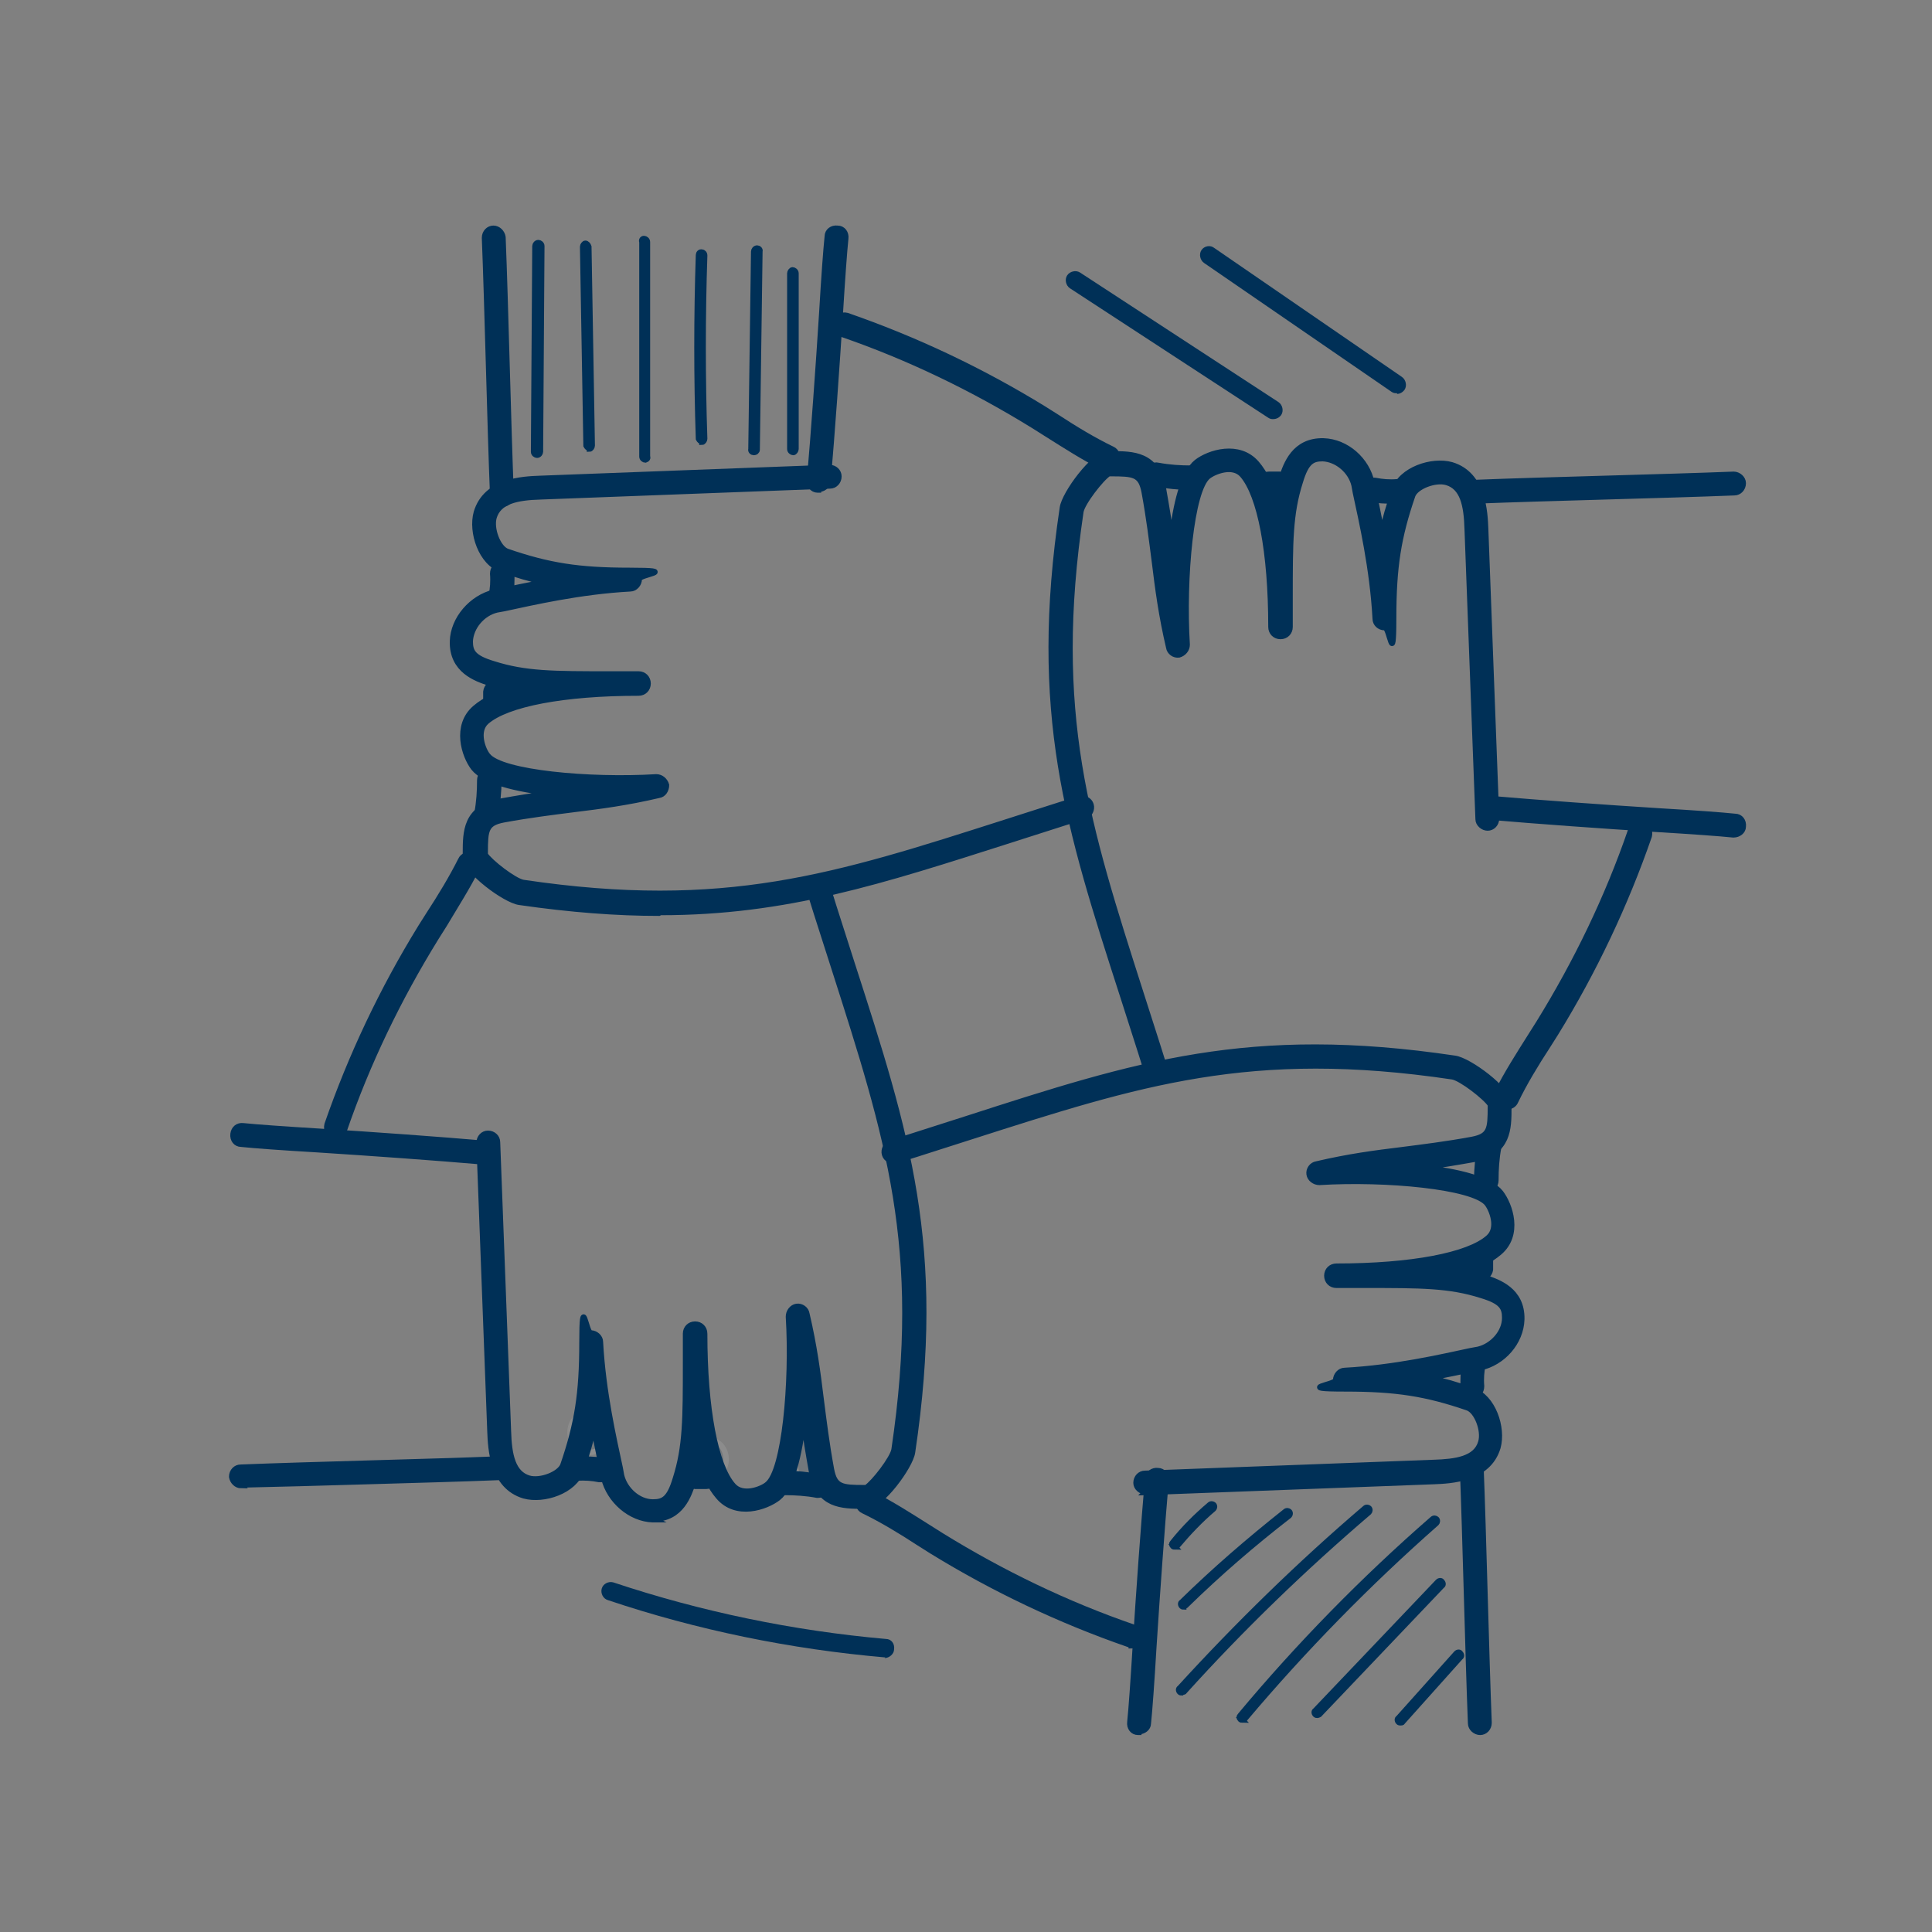 <svg xmlns="http://www.w3.org/2000/svg" id="Layer_1" data-name="Layer 1" viewBox="0 0 283.5 283.5"><rect x="0" y="0" width="283.5" height="283.5" fill="#808080" stroke="none"/><defs><style>      .cls-1 {        opacity: .1;      }      .cls-2 {        stroke-width: 0px;      }      .cls-2, .cls-3, .cls-4 {        fill: #003057;      }      .cls-3 {        stroke: #003057;      }      .cls-3, .cls-4 {        stroke-miterlimit: 10;        stroke-width: .8px;      }      .cls-4 {        stroke: #fff;      }    </style></defs><path class="cls-3" d="M173.7,235.8c-.1,0-.2,0-.3-.1-.2-.2-.2-.5,0-.6,4.8-4.7,9.9-9.1,15.2-13.3.2-.2.5-.1.6,0,.2.2.1.5,0,.6-5.3,4.1-10.4,8.5-15.2,13.2,0,0-.2.1-.3.1h0Z"></path><path class="cls-3" d="M173.4,248.4c-.1,0-.2,0-.3-.1-.2-.2-.2-.5,0-.6,8.5-9.3,17.6-18.2,27.2-26.4.2-.2.5-.1.6,0,.2.2.1.5,0,.6-9.6,8.2-18.7,17-27.1,26.3,0,.1-.2.1-.3.1h0Z"></path><path class="cls-3" d="M182.3,252.4c-.1,0-.2,0-.3-.1-.2-.2-.2-.4,0-.6,8.6-10.3,18.1-20,28.2-28.8.2-.2.5-.1.6,0,.2.2.1.5,0,.6-10,8.8-19.5,18.5-28.1,28.7,0,.1-.2.2-.4.2h0Z"></path><path class="cls-3" d="M193.3,251.7c-.1,0-.2,0-.3-.1-.2-.2-.2-.5,0-.6l18-18.9c.2-.2.5-.2.6,0,.2.2.2.5,0,.6l-18,18.9c0,0-.2.1-.3.1h0Z"></path><path class="cls-3" d="M205.5,252.8c-.1,0-.2,0-.3-.1-.2-.2-.2-.5,0-.6l8.5-9.5c.2-.2.5-.2.6,0,.2.2.2.5,0,.6l-8.5,9.5c0,.1-.2.1-.3.1h0Z"></path><path class="cls-3" d="M172.4,227c-.1,0-.2,0-.3-.1-.2-.2-.2-.4,0-.6,1.6-2,3.4-3.8,5.4-5.5.2-.2.5-.1.6,0,.2.2.1.5,0,.6-1.9,1.6-3.7,3.5-5.3,5.4,0,.1-.2.2-.4.2h0Z"></path><path class="cls-3" d="M78.8,66.8h0c-.2,0-.5-.2-.5-.5l.2-30.2c0-.2.2-.5.5-.5h0c.2,0,.5.2.5.5l-.2,30.2c0,.2-.2.5-.5.5Z"></path><path class="cls-3" d="M86.5,65.8c-.2,0-.4-.2-.5-.4l-.5-29.2c0-.2.2-.5.4-.5h0c.2,0,.4.2.5.5l.5,29.2c0,.2-.2.5-.4.5h0Z"></path><path class="cls-3" d="M94.7,67.5c-.2,0-.5-.2-.5-.5v-31.5c-.1-.2,0-.5.3-.5h0c.2,0,.5.2.5.5v31.5c.1.2,0,.4-.3.5Z"></path><path class="cls-3" d="M103,64.8c-.2,0-.4-.2-.5-.4-.3-8.9-.3-18,0-27,0-.2.2-.5.5-.4.2,0,.4.2.4.5-.3,8.9-.3,18,0,26.9,0,.2-.2.5-.4.5h0Z"></path><path class="cls-3" d="M110.6,66.4h0c-.2,0-.5-.2-.4-.5l.4-29c0-.2.2-.5.5-.5h0c.2,0,.5.2.4.5l-.4,29.1c0,.2-.2.4-.5.4Z"></path><path class="cls-3" d="M116.4,66.4c-.2,0-.5-.2-.5-.5v-25.8c0-.2.2-.5.4-.5h0c.2,0,.5.2.5.5v25.8c0,.2-.2.5-.4.5h0Z"></path><g class="cls-1"><path class="cls-4" d="M121,214.5c-.1-.6-.5-1.2-1-1.5-.1,0-.2-.2-.4-.2.2-1,0-2.1,0-3.1,0-.7.1-1.6-.5-2.1-1-1.1-2.9-.3-2.8,1.2,0,1.3-.1,2.6,0,3.9-.4.6-.5,1.4.2,2.2,0,0,0,.1.2.2h0c.2,3.5,5.1,2.8,4.3-.5h0Z"></path></g><g class="cls-1"><path class="cls-4" d="M103.7,211.2c-3.8,0-3.8,5.7,0,5.8,3.8,0,3.8-5.7,0-5.8Z"></path></g><g class="cls-1"><path class="cls-4" d="M86.5,207.3c-3.8,0-3.8,5.7,0,5.8,3.8,0,3.8-5.7,0-5.8Z"></path></g><g><path class="cls-3" d="M169.6,158.3c-.6,0-1.1-.4-1.3-1-1.2-3.9-2.4-7.5-3.5-11-8.1-25.1-13.4-41.6-8.9-71.8.3-2.1,4.6-7.9,6.6-7.9h.6c3.1,0,6.6,0,7.6,5,.5,2.8.9,5.2,1.2,7.6.6-5.2,1.7-9.8,3.7-11.4,1.8-1.4,6.2-2.8,8.8.2,1.2,1.4,2.1,3.3,2.8,5.6.2-1.2.5-2.3.9-3.6.6-1.8,1.8-5.4,6.1-5.3,3.4.1,6.4,2.8,7.1,6.1l.2,1.1c.4,1.7.8,3.8,1.3,6.3.4-2,1-4,1.8-6.3,1-3,5.5-4.5,8.4-3.7,4.7,1.4,4.9,7,5,9.4.4,10.6.6,15.9.8,21.3.2,5.3.4,10.7.8,21.2,0,.8-.6,1.4-1.3,1.4-.7,0-1.4-.6-1.4-1.3-.4-10.5-.6-15.9-.8-21.2-.2-5.3-.4-10.7-.8-21.3-.1-3.7-.7-6.2-3-6.9-1.7-.5-4.5.6-5,1.9-2.1,6.1-2.8,10.5-2.8,18s-.6,1.3-1.3,1.4c-.8,0-1.4-.6-1.4-1.3-.4-7.4-2-14.3-2.9-18.5l-.2-1.1c-.5-2.1-2.5-3.8-4.6-3.9-1.5,0-2.4.4-3.3,3.4-1.5,4.7-1.5,8.8-1.5,17.1v4.2c0,.8-.6,1.4-1.4,1.4s-1.4-.6-1.4-1.4c0-11-1.6-19.3-4.2-22.3-1.4-1.6-4.1-.5-5,.2-2.5,2-3.7,14.9-3.1,24.7,0,.7-.5,1.3-1.2,1.5-.7.1-1.4-.4-1.5-1.1-1.1-4.7-1.6-8.5-2.1-12.6-.4-3.1-.8-6.4-1.5-10.2-.5-2.6-1.5-2.7-4.9-2.7h-.3c-1.1.7-3.9,4.3-4.1,5.6-4.4,29.6.9,45.9,8.8,70.6,1.1,3.5,2.3,7.1,3.5,11,.2.7-.2,1.5-.9,1.7-.1,0-.3,0-.4,0h0ZM162.4,69.3h0Z"></path><path class="cls-3" d="M167.1,254.2h-.1c-.8,0-1.3-.7-1.2-1.5.2-1.9.5-6.2.8-11.1.5-7.9,1.2-17.7,1.8-24.6,0-.8.8-1.3,1.5-1.2.8,0,1.3.7,1.2,1.5-.6,6.9-1.3,16.7-1.8,24.5-.3,5.1-.6,9.2-.8,11.1,0,.7-.7,1.2-1.4,1.2h0Z"></path><path class="cls-3" d="M220.9,162.3c-.2,0-.4,0-.6-.1-.7-.3-1-1.2-.6-1.9,1.4-2.8,3.2-5.6,4.9-8.3.4-.6.8-1.3,1.2-1.9,5.5-8.9,10.1-18.4,13.5-28.3.2-.7,1-1.1,1.8-.9.7.2,1.1,1,.9,1.8-3.5,10.1-8.1,19.8-13.7,28.9-.4.6-.8,1.3-1.2,1.9-1.7,2.6-3.4,5.4-4.7,8.1-.2.5-.7.8-1.2.8h0Z"></path><path class="cls-3" d="M217.2,254.2c-.7,0-1.4-.6-1.4-1.3-.2-4.9-.4-12-.6-18.9-.2-6.9-.4-13.9-.6-18.9,0-.8.6-1.4,1.3-1.4.8,0,1.4.6,1.4,1.3.2,4.9.4,12,.6,18.9.2,6.9.4,13.9.6,18.9,0,.8-.6,1.4-1.3,1.4h0,0Z"></path><path class="cls-3" d="M216.1,204.9c-.7,0-1.3-.6-1.4-1.3,0-1.3,0-2.6.2-3.9.1-.8.9-1.2,1.6-1.1.8.1,1.2.9,1.1,1.6-.2,1-.3,2.1-.2,3.2,0,.8-.5,1.4-1.3,1.5h0Z"></path><path class="cls-3" d="M217.2,187.6h0c-.8,0-1.4-.7-1.3-1.4v-1.6c.1-.8.8-1.4,1.5-1.3.8,0,1.4.7,1.3,1.4v1.6c-.1.7-.7,1.3-1.5,1.3h0Z"></path><path class="cls-3" d="M218.1,174.5h0c-.8,0-1.4-.6-1.4-1.4,0-1.7.2-3.5.5-5.2.1-.8.8-1.3,1.6-1.1.8.1,1.3.8,1.1,1.6-.3,1.6-.4,3.2-.4,4.8,0,.8-.6,1.4-1.4,1.4h0Z"></path></g><g><path class="cls-3" d="M96.7,134c-6.2,0-12.9-.5-20.5-1.6-2.1-.3-7.9-4.6-7.9-6.6v-.6c0-3.1,0-6.6,5-7.6,2.8-.5,5.2-.9,7.6-1.2-5.2-.6-9.8-1.7-11.4-3.7-1.4-1.8-2.8-6.2.2-8.8,1.4-1.2,3.3-2.1,5.6-2.8-1.2-.2-2.3-.5-3.6-.9-1.8-.6-5.4-1.8-5.3-6.1.1-3.3,2.8-6.4,6.1-7.2l1.1-.2c1.7-.4,3.8-.8,6.3-1.3-2-.4-4-1-6.3-1.8-3-1-4.5-5.5-3.7-8.4,1.4-4.7,6.8-4.9,9.4-5,10.6-.4,15.9-.6,21.2-.8s10.7-.4,21.2-.8c.8,0,1.4.6,1.4,1.3,0,.8-.6,1.4-1.3,1.4-10.6.4-15.9.6-21.2.8-5.3.2-10.7.4-21.2.8-3.7.1-6.2.7-6.9,3-.5,1.7.6,4.5,1.9,5,6.1,2.1,10.5,2.8,18,2.8s1.3.6,1.4,1.3c0,.7-.6,1.4-1.3,1.4-7.4.4-14.3,2-18.5,2.9l-1.1.2c-2.1.5-3.8,2.5-3.9,4.6,0,1.5.4,2.4,3.4,3.3,4.7,1.5,8.8,1.5,17.1,1.5h4.2c.8,0,1.4.6,1.4,1.4s-.6,1.4-1.4,1.4c-11,0-19.3,1.6-22.3,4.2-1.6,1.4-.5,4.2.2,5,2,2.5,14.9,3.7,24.7,3.1.7,0,1.3.5,1.5,1.2,0,.7-.4,1.4-1.1,1.5-4.7,1.1-8.5,1.6-12.6,2.1-3.1.4-6.4.8-10.2,1.5-2.6.5-2.7,1.5-2.7,4.8v.3c.7,1.1,4.3,3.9,5.6,4.1,29.6,4.4,45.9-.9,70.6-8.8,3.5-1.1,7.1-2.3,11-3.5.7-.2,1.5.2,1.7.9.2.7-.2,1.5-.9,1.7-3.9,1.2-7.5,2.4-11,3.5-18.8,6-32.8,10.6-51.3,10.6h0ZM70.9,125.8h0Z"></path><path class="cls-3" d="M254.4,122.5h-.1c-1.9-.2-6.1-.5-11.1-.8-7.9-.5-17.7-1.2-24.6-1.8-.8,0-1.3-.7-1.2-1.5,0-.8.8-1.3,1.5-1.2,6.9.6,16.7,1.3,24.6,1.8,5.1.3,9.2.6,11.1.8.8,0,1.3.7,1.2,1.5,0,.7-.7,1.2-1.4,1.2h0Z"></path><path class="cls-3" d="M162.5,68.7c-.2,0-.4,0-.6-.1-2.8-1.4-5.6-3.2-8.3-4.9-.6-.4-1.3-.8-1.9-1.2-8.9-5.5-18.4-10.1-28.3-13.5-.7-.2-1.1-1-.9-1.8.2-.7,1-1.1,1.8-.9,10.1,3.5,19.8,8.1,28.9,13.7.6.4,1.3.8,1.9,1.2,2.6,1.7,5.4,3.4,8.1,4.7.7.3,1,1.2.6,1.8-.2.5-.7.8-1.2.8h0Z"></path><path class="cls-3" d="M216.7,73.5c-.7,0-1.4-.6-1.4-1.3,0-.8.6-1.4,1.3-1.4,4.9-.2,12-.4,18.9-.6,6.9-.2,13.9-.4,18.9-.6h0c.7,0,1.4.6,1.4,1.3,0,.8-.6,1.4-1.3,1.4-4.9.2-12,.4-18.9.6-6.9.2-13.9.4-18.9.6h0Z"></path><path class="cls-3" d="M204.2,73.5c-1,0-2,0-2.9-.3-.8-.2-1.2-.9-1.1-1.6.1-.8.9-1.2,1.6-1.1,1,.2,2.1.3,3.2.2.8,0,1.4.5,1.5,1.3s-.5,1.4-1.3,1.5c-.3,0-.6,0-.9,0h0Z"></path><path class="cls-3" d="M187.8,72.4h-1.7c-.8-.1-1.4-.8-1.3-1.5,0-.8.6-1.3,1.4-1.3h1.6c.8.1,1.4.8,1.3,1.5,0,.7-.6,1.3-1.4,1.3h0Z"></path><path class="cls-3" d="M174.7,71.5h0c-1.7,0-3.5-.2-5.2-.5-.8-.1-1.3-.8-1.1-1.6.1-.8.8-1.3,1.6-1.1,1.6.3,3.2.4,4.8.4.8,0,1.4.6,1.4,1.4,0,.8-.6,1.4-1.4,1.4h0Z"></path></g><g><path class="cls-3" d="M96.1,223h-.3c-3.3-.1-6.4-2.8-7.2-6.1l-.2-1.1c-.4-1.7-.8-3.9-1.3-6.3-.4,2-1,4-1.8,6.3-1,3-5.5,4.5-8.4,3.7-4.7-1.4-4.9-7-5-9.4-.4-10.6-.6-15.9-.8-21.2-.2-5.3-.4-10.7-.8-21.2,0-.8.6-1.4,1.3-1.4.8,0,1.4.6,1.4,1.3.4,10.6.6,15.9.8,21.2.2,5.3.4,10.7.8,21.2.1,3.6.7,6.2,3,6.9,1.7.5,4.5-.6,5-1.9,2.1-6.1,2.8-10.5,2.8-18s.6-1.4,1.3-1.4c.7,0,1.4.6,1.4,1.3.4,7.4,2,14.3,2.9,18.5l.2,1.1c.5,2.1,2.5,3.9,4.6,3.9,1.5,0,2.4-.4,3.3-3.4,1.5-4.7,1.5-8.8,1.5-17.1v-4.2c0-.8.6-1.4,1.4-1.4s1.4.6,1.4,1.4c0,11,1.6,19.4,4.2,22.3,1.4,1.6,4.2.5,5-.2,2.5-2,3.7-14.9,3.1-24.6,0-.7.5-1.4,1.2-1.5s1.4.4,1.5,1.1c1.1,4.7,1.6,8.5,2.1,12.6.4,3.1.8,6.4,1.5,10.2.5,2.6,1.5,2.7,4.8,2.7h.3c1.1-.7,3.9-4.3,4.1-5.6,4.4-29.6-.9-45.9-8.8-70.6-1.1-3.5-2.3-7.1-3.5-11-.2-.7.2-1.5.9-1.7.7-.2,1.5.2,1.7.9,1.2,3.9,2.4,7.5,3.5,11,8.1,25.1,13.4,41.6,8.9,71.8-.3,2.1-4.6,7.9-6.6,7.9h-.6c-3.1,0-6.6,0-7.6-5-.5-2.8-.9-5.2-1.2-7.6-.6,5.2-1.7,9.8-3.7,11.4-1.8,1.4-6.2,2.9-8.8-.2-1.2-1.4-2.1-3.3-2.8-5.6-.2,1.2-.5,2.4-.9,3.6-.6,1.7-1.7,5.3-5.8,5.3h0ZM127,218.4h0ZM127.4,218.3h0Z"></path><path class="cls-3" d="M120.1,71.9h-.1c-.8,0-1.3-.7-1.2-1.5.6-6.9,1.3-16.7,1.8-24.6.3-5.1.6-9.2.8-11.1,0-.8.7-1.3,1.5-1.2.8,0,1.3.7,1.2,1.5-.2,1.9-.5,6.1-.8,11-.5,7.9-1.2,17.7-1.8,24.6,0,.7-.7,1.2-1.4,1.2h0Z"></path><path class="cls-3" d="M49.4,166.8c-.2,0-.3,0-.5,0-.7-.2-1.1-1-.9-1.8,3.5-10.1,8.1-19.8,13.7-28.9.4-.6.8-1.3,1.2-1.9,1.7-2.6,3.4-5.4,4.7-8,.3-.7,1.2-1,1.8-.6s1,1.2.6,1.8c-1.4,2.8-3.2,5.6-4.8,8.3-.4.6-.8,1.3-1.2,1.9-5.5,8.9-10.1,18.4-13.5,28.3-.2.6-.7.9-1.3.9h0Z"></path><path class="cls-3" d="M73.7,74c-.7,0-1.3-.6-1.4-1.3-.2-4.9-.4-12-.6-18.9-.2-6.9-.4-14-.6-18.9,0-.8.6-1.4,1.3-1.4h0c.7,0,1.3.6,1.4,1.3.2,4.9.4,12,.6,18.9.2,6.9.4,13.9.6,18.9,0,.8-.6,1.4-1.3,1.4h0Z"></path><path class="cls-3" d="M73.5,89c0,0-.2,0-.3,0-.8-.2-1.2-.9-1.1-1.6.2-1,.3-2.1.2-3.2,0-.8.5-1.4,1.3-1.5.8,0,1.4.5,1.5,1.3,0,1.3,0,2.6-.2,3.9-.1.7-.7,1.1-1.3,1.1h0Z"></path><path class="cls-3" d="M72.6,104.5h0c-.8,0-1.3-.7-1.3-1.4v-1.6c.1-.8.7-1.3,1.5-1.3.8,0,1.3.7,1.3,1.4v1.6c-.1.7-.7,1.3-1.5,1.3h0Z"></path><path class="cls-3" d="M71.3,120.9c0,0-.2,0-.2,0-.8-.1-1.3-.8-1.1-1.6.3-1.6.4-3.2.4-4.8,0-.8.6-1.4,1.4-1.4h0c.8,0,1.4.6,1.4,1.4,0,1.7-.2,3.5-.5,5.2-.1.7-.7,1.2-1.4,1.2Z"></path></g><g><path class="cls-3" d="M168.1,218.9c-.7,0-1.4-.6-1.4-1.3,0-.8.6-1.4,1.3-1.4,10.6-.4,15.9-.6,21.2-.8,5.3-.2,10.7-.4,21.2-.8,3.2-.1,6.2-.5,6.9-3,.5-1.7-.6-4.5-1.9-5-6.1-2.1-10.5-2.8-18-2.8s-1.4-.6-1.4-1.3c0-.7.6-1.4,1.3-1.4,7.4-.4,14.3-2,18.5-2.9l1.1-.2c2.1-.5,3.9-2.5,3.9-4.6,0-1.5-.4-2.4-3.4-3.3-4.7-1.5-8.9-1.5-17.1-1.5h-4.2c-.8,0-1.4-.6-1.4-1.4s.6-1.4,1.4-1.4c11,0,19.4-1.6,22.3-4.2,1.6-1.4.5-4.1-.2-5-2-2.5-14.9-3.7-24.6-3.1-.7,0-1.4-.5-1.5-1.2-.1-.7.4-1.4,1.1-1.5,4.7-1.1,8.5-1.6,12.6-2.1,3.1-.4,6.4-.8,10.2-1.5,2.6-.5,2.7-1.5,2.7-4.8v-.3c-.7-1.1-4.3-3.9-5.6-4.1-29.6-4.4-45.9.9-70.6,8.8-3.5,1.1-7.1,2.3-11,3.5-.7.2-1.5-.2-1.7-.9-.2-.7.2-1.5.9-1.7,3.9-1.2,7.5-2.4,11-3.5,25.1-8.1,41.6-13.4,71.8-8.9,2.1.3,7.9,4.6,7.9,6.6v.6c0,3.1,0,6.6-5,7.6-2.8.5-5.2.9-7.6,1.2,5.2.6,9.8,1.7,11.4,3.7,1.4,1.8,2.9,6.2-.2,8.8-1.4,1.2-3.3,2.1-5.6,2.8,1.2.2,2.4.5,3.6.9,1.8.6,5.4,1.8,5.3,6.1-.1,3.4-2.8,6.4-6.1,7.1l-1.1.2c-1.7.4-3.8.8-6.3,1.3,2,.4,4,1,6.3,1.8,3,1,4.5,5.5,3.7,8.4-1.4,4.7-7,4.9-9.4,5-10.6.4-15.9.6-21.2.8-5.3.2-10.7.4-21.2.8h0,0ZM218.9,161.8h0Z"></path><path class="cls-3" d="M71.1,170.5h-.1c-6.9-.6-16.7-1.3-24.5-1.8-5.1-.3-9.2-.6-11.1-.8-.8,0-1.3-.7-1.2-1.5s.7-1.3,1.5-1.2c1.9.2,6.2.5,11.1.8,7.9.5,17.7,1.2,24.6,1.8.8,0,1.3.7,1.2,1.5,0,.7-.7,1.2-1.4,1.2Z"></path><path class="cls-3" d="M166,241.3c-.1,0-.3,0-.4,0-10.1-3.5-19.8-8.1-28.9-13.7-.6-.4-1.3-.8-1.9-1.2-2.6-1.7-5.4-3.4-8.1-4.7-.7-.3-1-1.2-.6-1.9.3-.7,1.2-1,1.8-.6,2.8,1.4,5.6,3.2,8.3,4.9.6.4,1.3.8,1.9,1.2,8.9,5.5,18.4,10.1,28.3,13.5.7.2,1.1,1,.9,1.8-.2.6-.7.9-1.3.9h0Z"></path><path class="cls-3" d="M35.4,218c-.7,0-1.3-.6-1.4-1.3,0-.8.6-1.4,1.3-1.4,4.9-.2,12-.4,18.8-.6,6.9-.2,14-.4,18.9-.6.8,0,1.4.6,1.4,1.3s-.6,1.4-1.3,1.4c-4.9.2-12.1.4-19,.6-6.8.2-13.9.4-18.8.5h0Z"></path><path class="cls-3" d="M88.2,217.1c0,0-.2,0-.3,0-1-.2-2.1-.3-3.2-.2-.8,0-1.4-.5-1.5-1.3,0-.8.5-1.4,1.3-1.5,1.3,0,2.6,0,3.9.2.8.1,1.2.9,1.1,1.6-.1.7-.7,1.1-1.3,1.1h0Z"></path><path class="cls-3" d="M103.7,218.1h-1.7c-.8-.1-1.3-.8-1.3-1.5,0-.8.7-1.3,1.4-1.3h1.6c.8.1,1.3.8,1.3,1.5,0,.7-.6,1.3-1.4,1.3h0Z"></path><path class="cls-3" d="M120.1,219.4c0,0-.2,0-.2,0-1.6-.3-3.2-.4-4.8-.4-.8,0-1.4-.6-1.4-1.4,0-.8.6-1.4,1.4-1.4h0c1.7,0,3.5.2,5.2.5.8.1,1.3.8,1.1,1.6-.1.7-.7,1.1-1.4,1.1h0Z"></path></g><path class="cls-2" d="M186.9,61.5c-.3,0-.5,0-.8-.2l-29.1-19c-.6-.4-.8-1.3-.4-1.9.4-.6,1.3-.8,1.9-.4l29.1,19c.6.4.8,1.3.4,1.9-.3.4-.7.6-1.2.6h0Z"></path><path class="cls-2" d="M205,57.7c-.3,0-.5,0-.8-.2l-27.5-18.9c-.6-.4-.8-1.3-.4-1.9.4-.6,1.3-.8,1.9-.3l27.5,18.9c.6.4.8,1.3.4,1.9-.3.4-.7.6-1.1.6h0Z"></path><path class="cls-2" d="M129.9,243.2h-.1c-13.8-1.2-27.5-4-40.6-8.4-.7-.2-1.1-1-.9-1.7s1-1.1,1.7-.9c12.9,4.3,26.4,7.1,40,8.3.8,0,1.3.7,1.2,1.5,0,.7-.7,1.3-1.4,1.3h0Z"></path></svg>